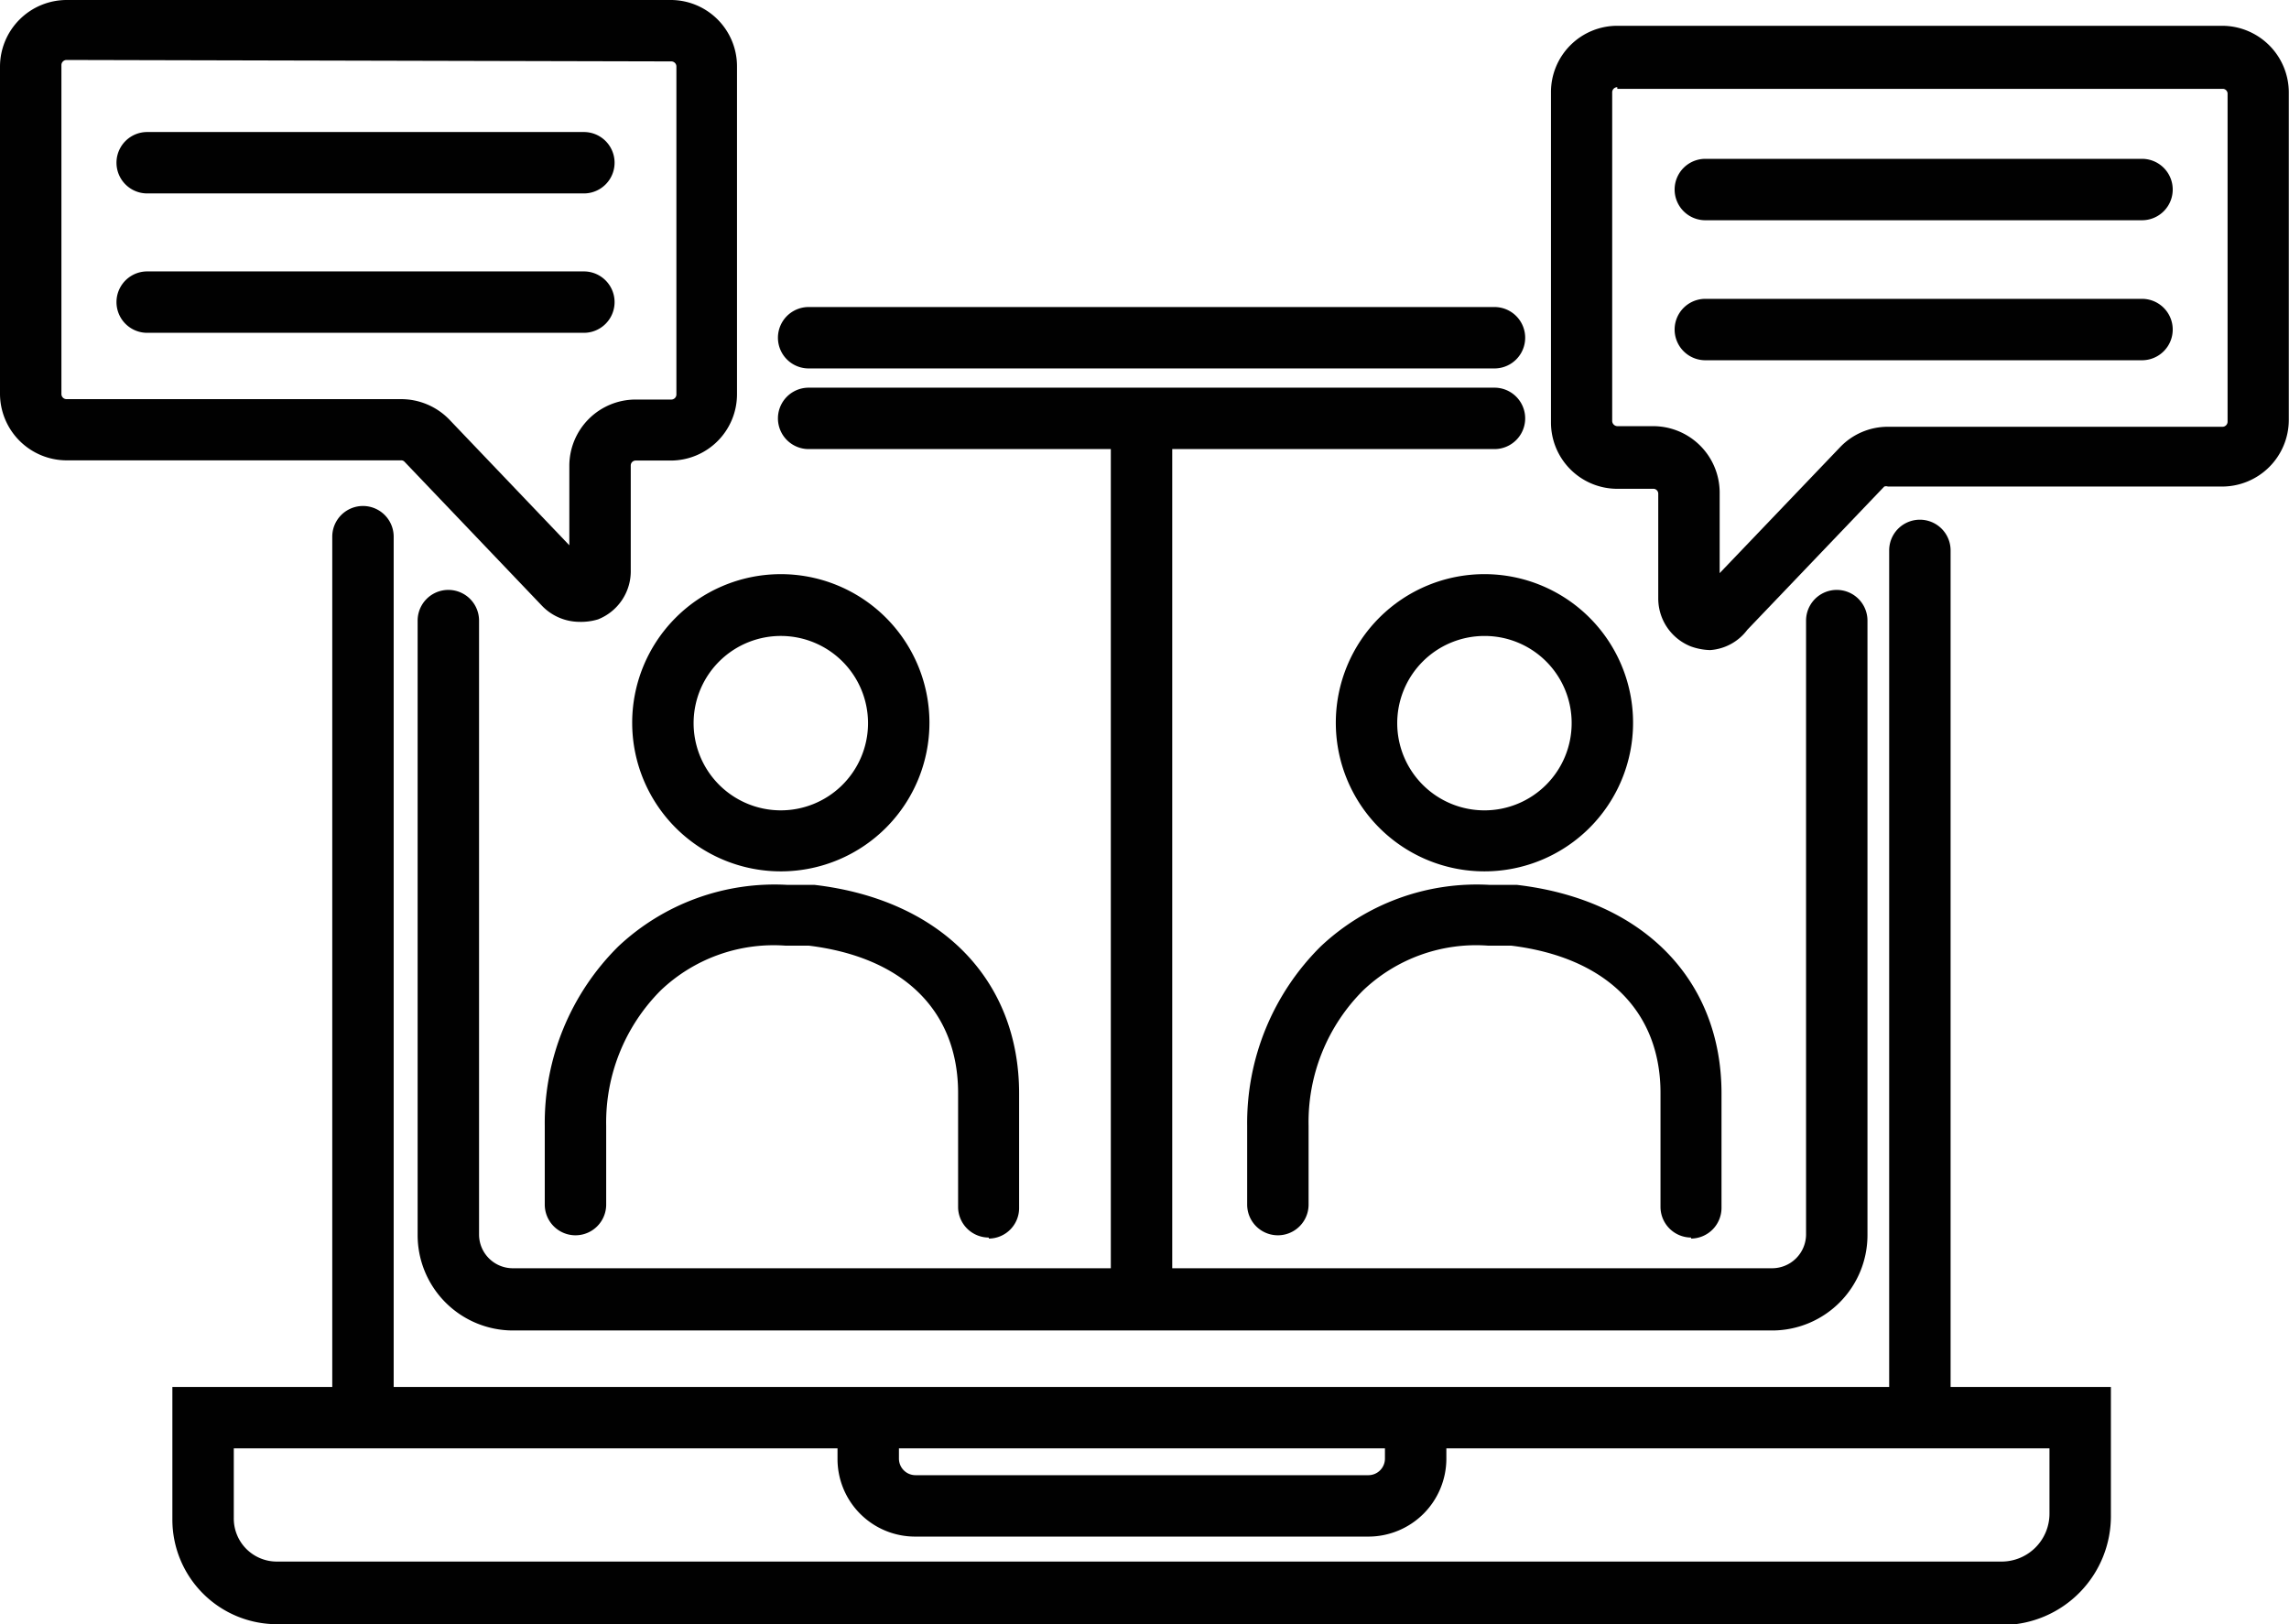 <svg id="Layer_1" data-name="Layer 1" xmlns="http://www.w3.org/2000/svg" viewBox="0 0 111.81 79.35"><defs><style>.cls-1{fill:#010101;}</style></defs><path class="cls-1" d="M116.78,113.35H32.52a5.11,5.11,0,0,1-5.1-5.12v-6.47h94.69V108a5.32,5.32,0,0,1-5.26,5.39Zm-86.36-8.59v3.41a2.1,2.1,0,0,0,2.1,2.12h84.26a2.34,2.34,0,0,0,2.33-2.33v-3.2Z" transform="translate(-19 -34)"/><path class="cls-1" d="M85.84,109.07H63.69a3.79,3.79,0,0,1-3.78-3.81v-2.67h3v2.67a.81.81,0,0,0,.81.81H85.84a.81.81,0,0,0,.81-.81h0v-2.67h3v2.67a3.81,3.81,0,0,1-3.81,3.81Z" transform="translate(-19 -34)"/><path class="cls-1" d="M36.73,104.28a1.5,1.5,0,0,1-1.5-1.5V60.22a1.5,1.5,0,0,1,3,0v42.56A1.5,1.5,0,0,1,36.73,104.28Z" transform="translate(-19 -34)"/><path class="cls-1" d="M92,52H58.5a1.5,1.5,0,0,1,0-3H92a1.5,1.5,0,0,1,0,3Z" transform="translate(-19 -34)"/><path class="cls-1" d="M112.78,104.28a1.5,1.5,0,0,1-1.5-1.5V60.89a1.5,1.5,0,0,1,3,0v41.89A1.5,1.5,0,0,1,112.78,104.28Z" transform="translate(-19 -34)"/><path class="cls-1" d="M105.55,99H44.05a4.66,4.66,0,0,1-4.65-4.68h0v-30a1.5,1.5,0,1,1,3,0v30a1.65,1.65,0,0,0,1.67,1.64h61.5a1.66,1.66,0,0,0,1.65-1.64v-30a1.5,1.5,0,1,1,3,0v30A4.66,4.66,0,0,1,105.61,99Z" transform="translate(-19 -34)"/><path class="cls-1" d="M92,55.94H58.5a1.5,1.5,0,0,1,0-3H92a1.5,1.5,0,1,1,0,3Z" transform="translate(-19 -34)"/><path class="cls-1" d="M57.21,76.57a7.26,7.26,0,1,1,7.19-7.32v.06A7.26,7.26,0,0,1,57.21,76.57Zm0-11.5a4.26,4.26,0,1,0,4.19,4.31s0,0,0-.07A4.26,4.26,0,0,0,57.21,65.07Z" transform="translate(-19 -34)"/><path class="cls-1" d="M67.3,94.46A1.5,1.5,0,0,1,65.8,93V87.4c0-4-2.65-6.63-7.29-7.2H57.37a8,8,0,0,0-6.09,2.18A9.13,9.13,0,0,0,48.61,89v3.85a1.5,1.5,0,0,1-3,0V89a12.14,12.14,0,0,1,3.6-8.77,11.15,11.15,0,0,1,8.24-3h1.33c6.18.72,10,4.64,10,10.19V93a1.49,1.49,0,0,1-1.48,1.51Z" transform="translate(-19 -34)"/><path class="cls-1" d="M91.51,76.57a7.26,7.26,0,1,1,7.26-7.26,7.26,7.26,0,0,1-7.26,7.26Zm0-11.5a4.26,4.26,0,1,0,4.26,4.25h0A4.25,4.25,0,0,0,91.51,65.07Z" transform="translate(-19 -34)"/><path class="cls-1" d="M101.61,94.46a1.5,1.5,0,0,1-1.5-1.5V87.4c0-4-2.66-6.63-7.29-7.2H91.69a8,8,0,0,0-6.1,2.18A9.09,9.09,0,0,0,82.92,89v3.85a1.5,1.5,0,0,1-3,0V89a12.14,12.14,0,0,1,3.6-8.77,11.12,11.12,0,0,1,8.23-3h1.34c6.18.72,10,4.64,10,10.19V93a1.5,1.5,0,0,1-1.49,1.51Z" transform="translate(-19 -34)"/><rect class="cls-1" x="54.26" y="20.44" width="3" height="43"/><path class="cls-1" d="M102.53,65.76a3,3,0,0,1-.94-.18A2.52,2.52,0,0,1,100,63.23v-5.1a.24.24,0,0,0-.22-.25H98a3.24,3.24,0,0,1-3.24-3.25V38.52A3.24,3.24,0,0,1,98,35.26h29.54a3.26,3.26,0,0,1,3.26,3.26v16a3.26,3.26,0,0,1-3.26,3.25H111.22a.28.28,0,0,0-.18,0l-6.69,7A2.48,2.48,0,0,1,102.53,65.76Zm-.35-2.87ZM98,38.26a.25.25,0,0,0-.25.24V54.57a.26.26,0,0,0,.25.25h1.75A3.25,3.25,0,0,1,103,58.07V62l5.88-6.15a3.22,3.22,0,0,1,2.34-1h16.33a.25.25,0,0,0,.26-.25v-16a.24.24,0,0,0-.22-.26H98Z" transform="translate(-19 -34)"/><path class="cls-1" d="M123.63,51.6H102.3a1.5,1.5,0,0,1,0-3h21.33a1.5,1.5,0,0,1,0,3Z" transform="translate(-19 -34)"/><path class="cls-1" d="M123.63,44.76H102.3a1.5,1.5,0,0,1,0-3h21.33a1.5,1.5,0,0,1,0,3Z" transform="translate(-19 -34)"/><path class="cls-1" d="M47.29,64.38a2.55,2.55,0,0,1-1.84-.81l-6.68-7a.22.22,0,0,0-.18-.08H22.26A3.26,3.26,0,0,1,19,53.25v-16A3.26,3.26,0,0,1,22.26,34H51.8A3.24,3.24,0,0,1,55,37.26v16A3.24,3.24,0,0,1,51.8,56.5H50.05a.24.24,0,0,0-.24.24v5.1a2.53,2.53,0,0,1-1.6,2.42A2.88,2.88,0,0,1,47.29,64.38Zm.33-2.88ZM22.26,36.93a.25.25,0,0,0-.26.25h0V53.24a.25.25,0,0,0,.26.26H38.59a3.28,3.28,0,0,1,2.36,1l5.86,6.14V56.76a3.24,3.24,0,0,1,3.24-3.24H51.8a.25.25,0,0,0,.24-.26v-16A.25.25,0,0,0,51.8,37Z" transform="translate(-19 -34)"/><path class="cls-1" d="M47.52,50.26H26.19a1.5,1.5,0,0,1,0-3H47.52a1.5,1.5,0,0,1,0,3Z" transform="translate(-19 -34)"/><path class="cls-1" d="M47.52,43.45H26.19a1.5,1.5,0,1,1,0-3H47.52a1.5,1.5,0,0,1,0,3Z" transform="translate(-19 -34)"/></svg>